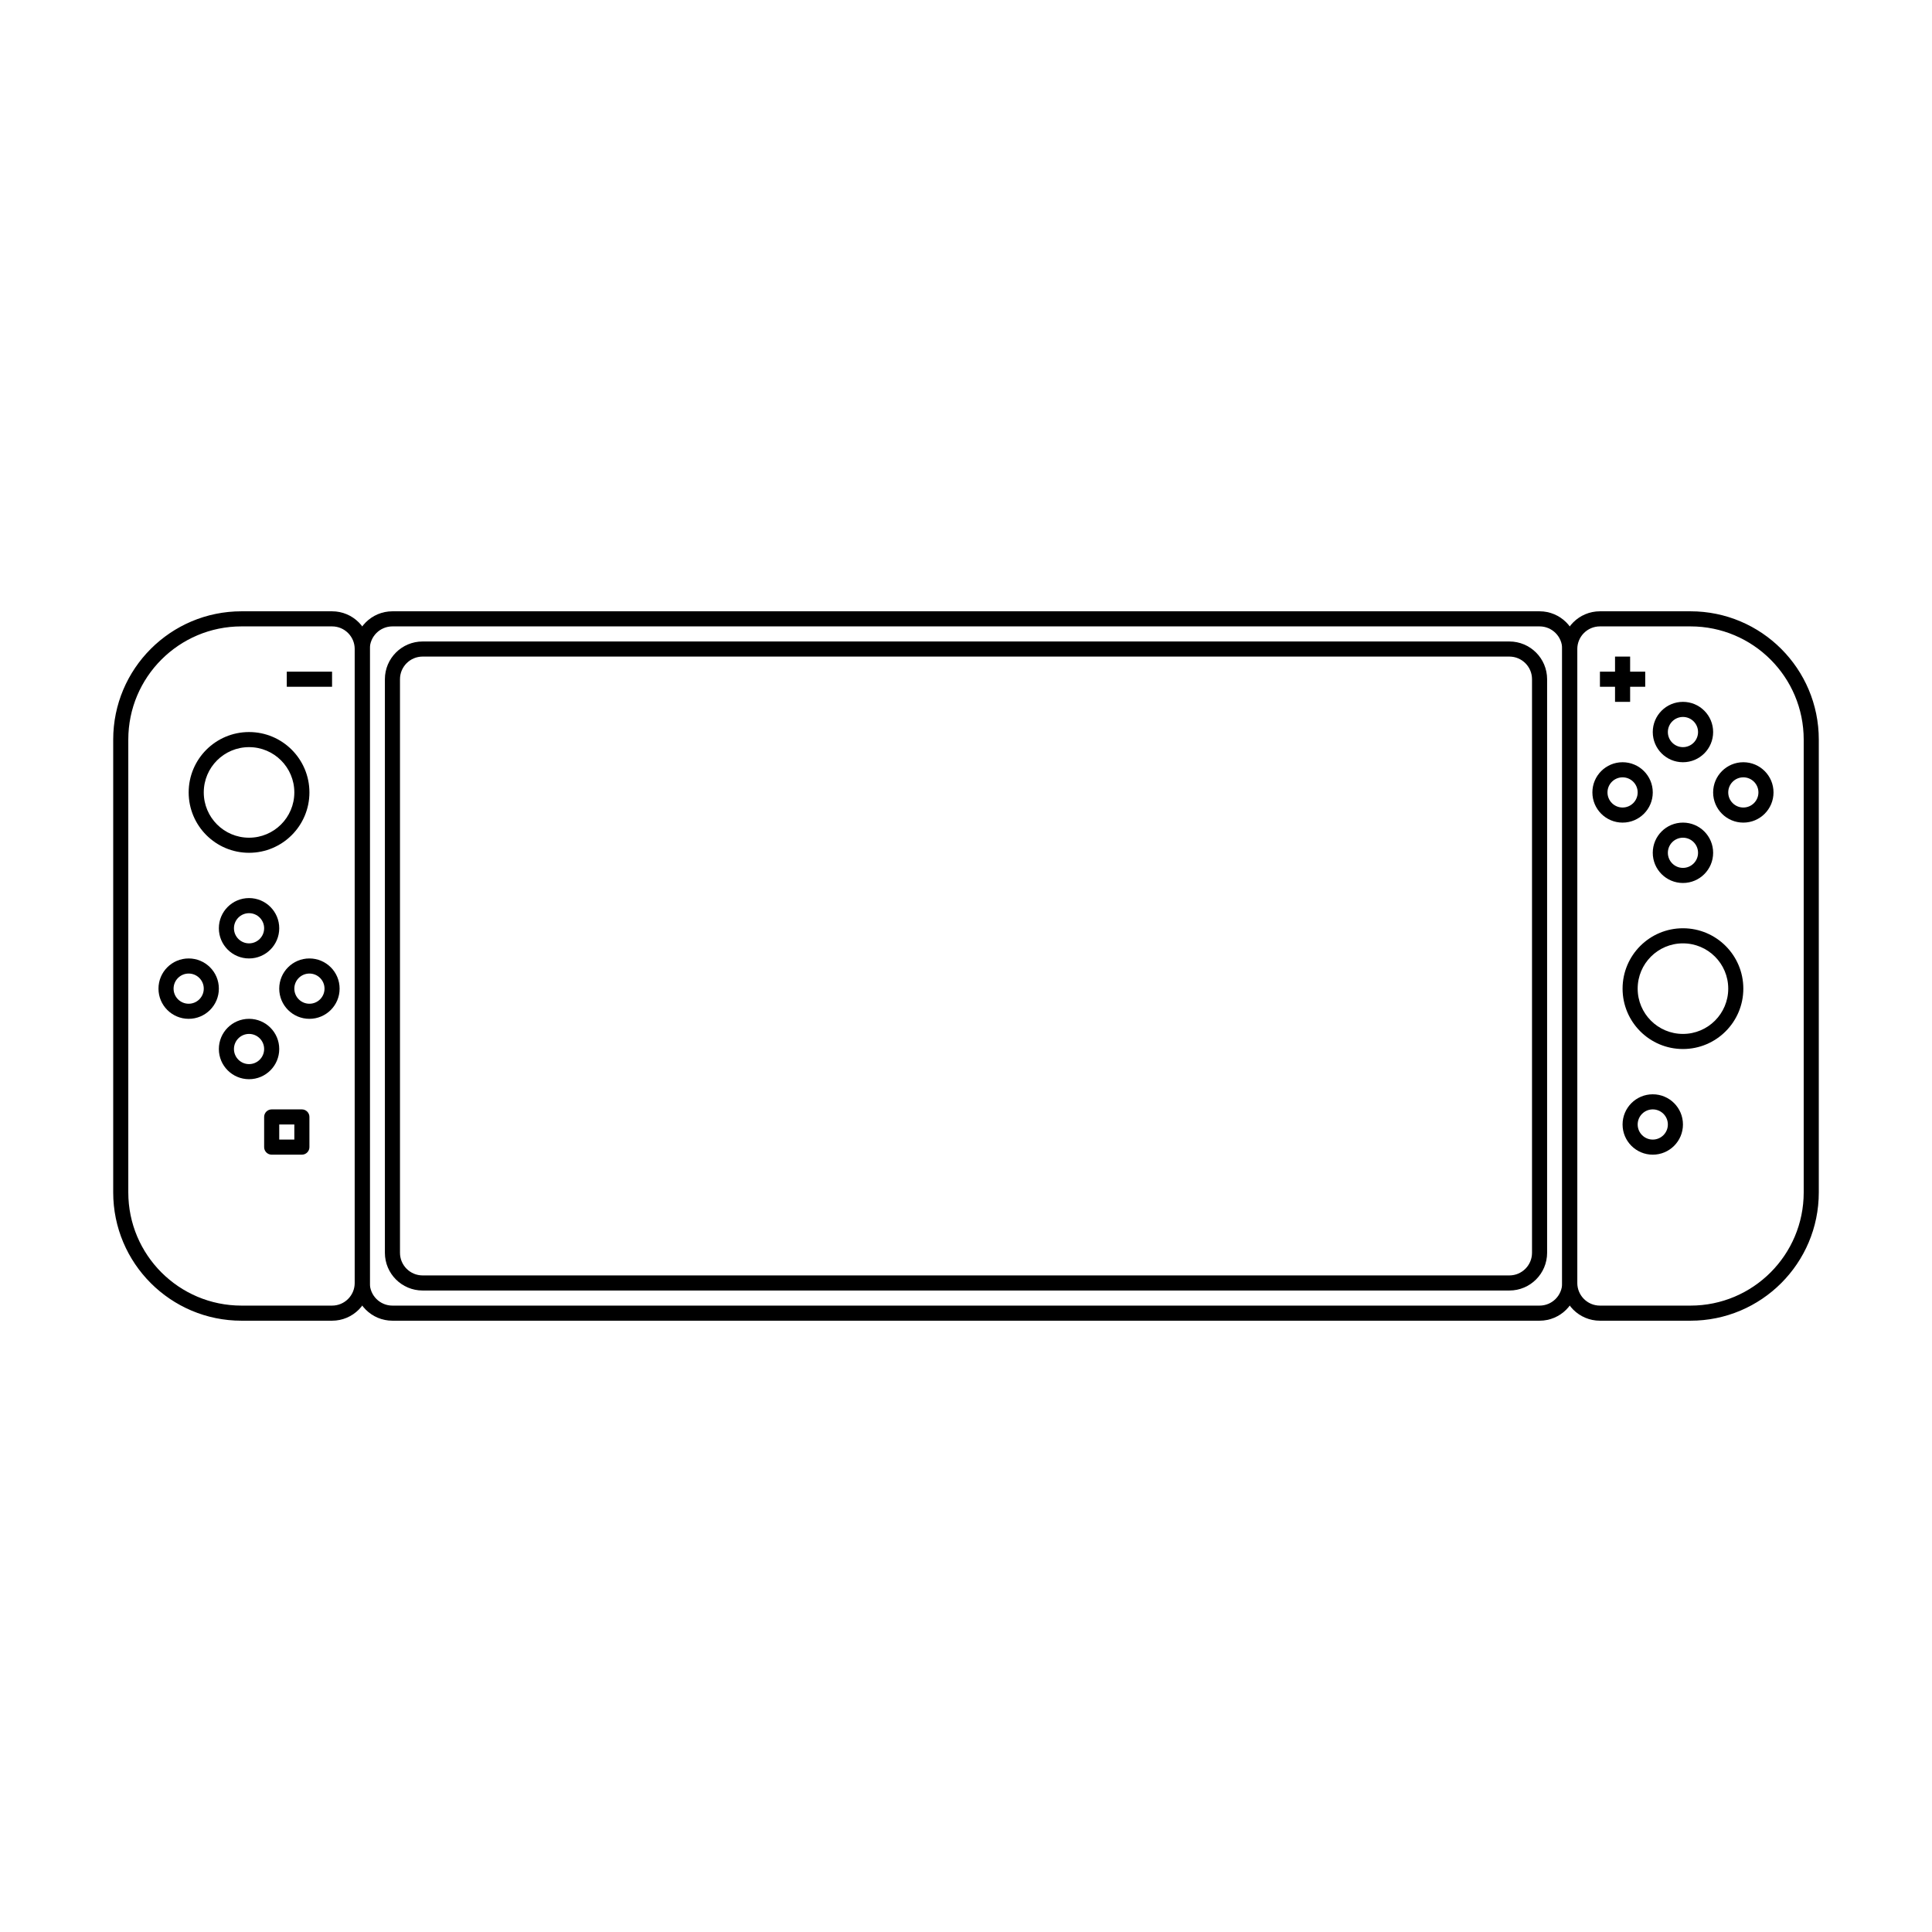 <?xml version="1.0" encoding="utf-8"?><!-- Скачано с сайта svg4.ru / Downloaded from svg4.ru -->
<svg width="800px" height="800px" viewBox="0 0 128 128" fill="none" xmlns="http://www.w3.org/2000/svg">
<path fill-rule="evenodd" clip-rule="evenodd" d="M24.5 43C24.5 41.619 23.381 40.5 22 40.5H16C11.306 40.5 7.5 44.306 7.5 49V79C7.5 83.694 11.306 87.5 16 87.5H22C23.381 87.5 24.5 86.381 24.5 85V43ZM22 41.5C22.828 41.5 23.5 42.172 23.5 43V85C23.5 85.828 22.828 86.5 22 86.5H16C11.858 86.5 8.5 83.142 8.5 79V49C8.5 44.858 11.858 41.5 16 41.5H22Z" fill="#000000"/>
<path fill-rule="evenodd" clip-rule="evenodd" d="M103.5 43C103.5 41.619 104.619 40.5 106 40.5H112C116.694 40.5 120.5 44.306 120.5 49V79C120.5 83.694 116.694 87.5 112 87.5H106C104.619 87.5 103.5 86.381 103.5 85V43ZM106 41.5C105.172 41.5 104.5 42.172 104.5 43V85C104.5 85.828 105.172 86.5 106 86.5H112C116.142 86.5 119.5 83.142 119.5 79V49C119.5 44.858 116.142 41.5 112 41.5H106Z" fill="#000000"/>
<path fill-rule="evenodd" clip-rule="evenodd" d="M23.5 43C23.5 41.619 24.619 40.5 26 40.5H102C103.381 40.5 104.5 41.619 104.5 43V85C104.5 86.381 103.381 87.5 102 87.5H26C24.619 87.5 23.5 86.381 23.5 85V43ZM26 41.5C25.172 41.5 24.5 42.172 24.5 43V85C24.5 85.828 25.172 86.5 26 86.5H102C102.828 86.5 103.5 85.828 103.5 85V43C103.5 42.172 102.828 41.5 102 41.5H26Z" fill="#000000"/>
<path fill-rule="evenodd" clip-rule="evenodd" d="M25.5 45C25.5 43.619 26.619 42.5 28 42.5H100C101.381 42.5 102.5 43.619 102.5 45V83C102.5 84.381 101.381 85.5 100 85.5H28C26.619 85.5 25.5 84.381 25.5 83V45ZM28 43.5C27.172 43.5 26.5 44.172 26.5 45V83C26.5 83.828 27.172 84.5 28 84.5H100C100.828 84.5 101.5 83.828 101.5 83V45C101.5 44.172 100.828 43.5 100 43.5H28Z" fill="#000000"/>
<path fill-rule="evenodd" clip-rule="evenodd" d="M16.5 49.5C14.843 49.5 13.5 50.843 13.5 52.5C13.5 54.157 14.843 55.5 16.5 55.5C18.157 55.5 19.5 54.157 19.5 52.5C19.5 50.843 18.157 49.5 16.5 49.5ZM12.5 52.5C12.5 50.291 14.291 48.5 16.5 48.5C18.709 48.5 20.5 50.291 20.5 52.5C20.5 54.709 18.709 56.5 16.5 56.5C14.291 56.5 12.5 54.709 12.5 52.5Z" fill="#000000"/>
<path fill-rule="evenodd" clip-rule="evenodd" d="M111.5 62.5C109.843 62.5 108.5 63.843 108.5 65.5C108.5 67.157 109.843 68.5 111.5 68.5C113.157 68.5 114.5 67.157 114.5 65.5C114.5 63.843 113.157 62.5 111.5 62.5ZM107.5 65.5C107.5 63.291 109.291 61.5 111.5 61.5C113.709 61.5 115.5 63.291 115.5 65.5C115.5 67.709 113.709 69.5 111.5 69.5C109.291 69.5 107.5 67.709 107.5 65.5Z" fill="#000000"/>
<path fill-rule="evenodd" clip-rule="evenodd" d="M109.5 73.5C108.948 73.5 108.5 73.948 108.5 74.5C108.5 75.052 108.948 75.5 109.5 75.5C110.052 75.5 110.5 75.052 110.5 74.5C110.5 73.948 110.052 73.5 109.5 73.5ZM107.5 74.5C107.5 73.395 108.395 72.5 109.5 72.5C110.605 72.5 111.5 73.395 111.5 74.5C111.5 75.605 110.605 76.5 109.5 76.5C108.395 76.5 107.5 75.605 107.5 74.5Z" fill="#000000"/>
<path fill-rule="evenodd" clip-rule="evenodd" d="M108 43.5L108 46.5L107 46.5L107 43.5L108 43.5Z" fill="#000000"/>
<path fill-rule="evenodd" clip-rule="evenodd" d="M22 45.5H19V44.5H22V45.5Z" fill="#000000"/>
<path fill-rule="evenodd" clip-rule="evenodd" d="M109 45.5H106V44.5H109V45.5Z" fill="#000000"/>
<path fill-rule="evenodd" clip-rule="evenodd" d="M16.5 60.5C15.948 60.5 15.5 60.948 15.5 61.5C15.5 62.052 15.948 62.5 16.5 62.5C17.052 62.5 17.5 62.052 17.5 61.5C17.5 60.948 17.052 60.5 16.5 60.5ZM14.5 61.5C14.5 60.395 15.395 59.5 16.5 59.5C17.605 59.5 18.5 60.395 18.5 61.5C18.5 62.605 17.605 63.5 16.5 63.5C15.395 63.5 14.5 62.605 14.5 61.5Z" fill="#000000"/>
<path fill-rule="evenodd" clip-rule="evenodd" d="M12.5 64.5C11.948 64.5 11.5 64.948 11.5 65.5C11.5 66.052 11.948 66.5 12.5 66.5C13.052 66.5 13.5 66.052 13.5 65.5C13.5 64.948 13.052 64.5 12.5 64.5ZM10.5 65.5C10.5 64.395 11.395 63.5 12.5 63.5C13.605 63.5 14.5 64.395 14.5 65.5C14.5 66.605 13.605 67.5 12.5 67.5C11.395 67.5 10.5 66.605 10.5 65.5Z" fill="#000000"/>
<path fill-rule="evenodd" clip-rule="evenodd" d="M16.5 68.5C15.948 68.5 15.5 68.948 15.5 69.5C15.5 70.052 15.948 70.5 16.5 70.5C17.052 70.5 17.5 70.052 17.5 69.5C17.5 68.948 17.052 68.5 16.5 68.5ZM14.5 69.5C14.5 68.395 15.395 67.5 16.5 67.5C17.605 67.5 18.5 68.395 18.5 69.5C18.5 70.605 17.605 71.5 16.5 71.5C15.395 71.5 14.5 70.605 14.5 69.5Z" fill="#000000"/>
<path fill-rule="evenodd" clip-rule="evenodd" d="M20.5 64.5C19.948 64.5 19.5 64.948 19.5 65.5C19.5 66.052 19.948 66.5 20.5 66.5C21.052 66.5 21.5 66.052 21.5 65.5C21.5 64.948 21.052 64.5 20.5 64.5ZM18.5 65.5C18.5 64.395 19.395 63.5 20.5 63.5C21.605 63.5 22.5 64.395 22.5 65.5C22.5 66.605 21.605 67.5 20.5 67.5C19.395 67.5 18.5 66.605 18.5 65.5Z" fill="#000000"/>
<path fill-rule="evenodd" clip-rule="evenodd" d="M111.5 47.5C110.948 47.5 110.5 47.948 110.5 48.5C110.5 49.052 110.948 49.5 111.5 49.5C112.052 49.5 112.5 49.052 112.5 48.5C112.5 47.948 112.052 47.5 111.5 47.5ZM109.5 48.5C109.5 47.395 110.395 46.5 111.5 46.5C112.605 46.5 113.5 47.395 113.5 48.5C113.5 49.605 112.605 50.5 111.5 50.5C110.395 50.5 109.5 49.605 109.5 48.5Z" fill="#000000"/>
<path fill-rule="evenodd" clip-rule="evenodd" d="M107.5 51.5C106.948 51.5 106.5 51.948 106.5 52.5C106.5 53.052 106.948 53.5 107.5 53.5C108.052 53.5 108.5 53.052 108.5 52.5C108.5 51.948 108.052 51.5 107.5 51.5ZM105.5 52.5C105.5 51.395 106.395 50.5 107.5 50.5C108.605 50.5 109.5 51.395 109.5 52.5C109.5 53.605 108.605 54.5 107.5 54.5C106.395 54.5 105.5 53.605 105.5 52.5Z" fill="#000000"/>
<path fill-rule="evenodd" clip-rule="evenodd" d="M111.5 55.5C110.948 55.5 110.5 55.948 110.5 56.5C110.5 57.052 110.948 57.5 111.5 57.5C112.052 57.5 112.5 57.052 112.5 56.5C112.5 55.948 112.052 55.5 111.5 55.5ZM109.5 56.5C109.5 55.395 110.395 54.5 111.5 54.5C112.605 54.5 113.5 55.395 113.5 56.5C113.5 57.605 112.605 58.5 111.5 58.5C110.395 58.5 109.5 57.605 109.5 56.5Z" fill="#000000"/>
<path fill-rule="evenodd" clip-rule="evenodd" d="M115.5 51.5C114.948 51.5 114.5 51.948 114.5 52.5C114.5 53.052 114.948 53.5 115.5 53.5C116.052 53.5 116.5 53.052 116.5 52.5C116.5 51.948 116.052 51.5 115.5 51.5ZM113.5 52.5C113.5 51.395 114.395 50.5 115.5 50.5C116.605 50.5 117.5 51.395 117.5 52.5C117.5 53.605 116.605 54.5 115.5 54.5C114.395 54.5 113.5 53.605 113.5 52.5Z" fill="#000000"/>
<path fill-rule="evenodd" clip-rule="evenodd" d="M17.5 74C17.5 73.724 17.724 73.5 18 73.5H20C20.276 73.5 20.5 73.724 20.5 74V76C20.5 76.276 20.276 76.5 20 76.5H18C17.724 76.5 17.5 76.276 17.5 76V74ZM18.5 74.5V75.5H19.5V74.5H18.5Z" fill="#000000"/>
</svg>